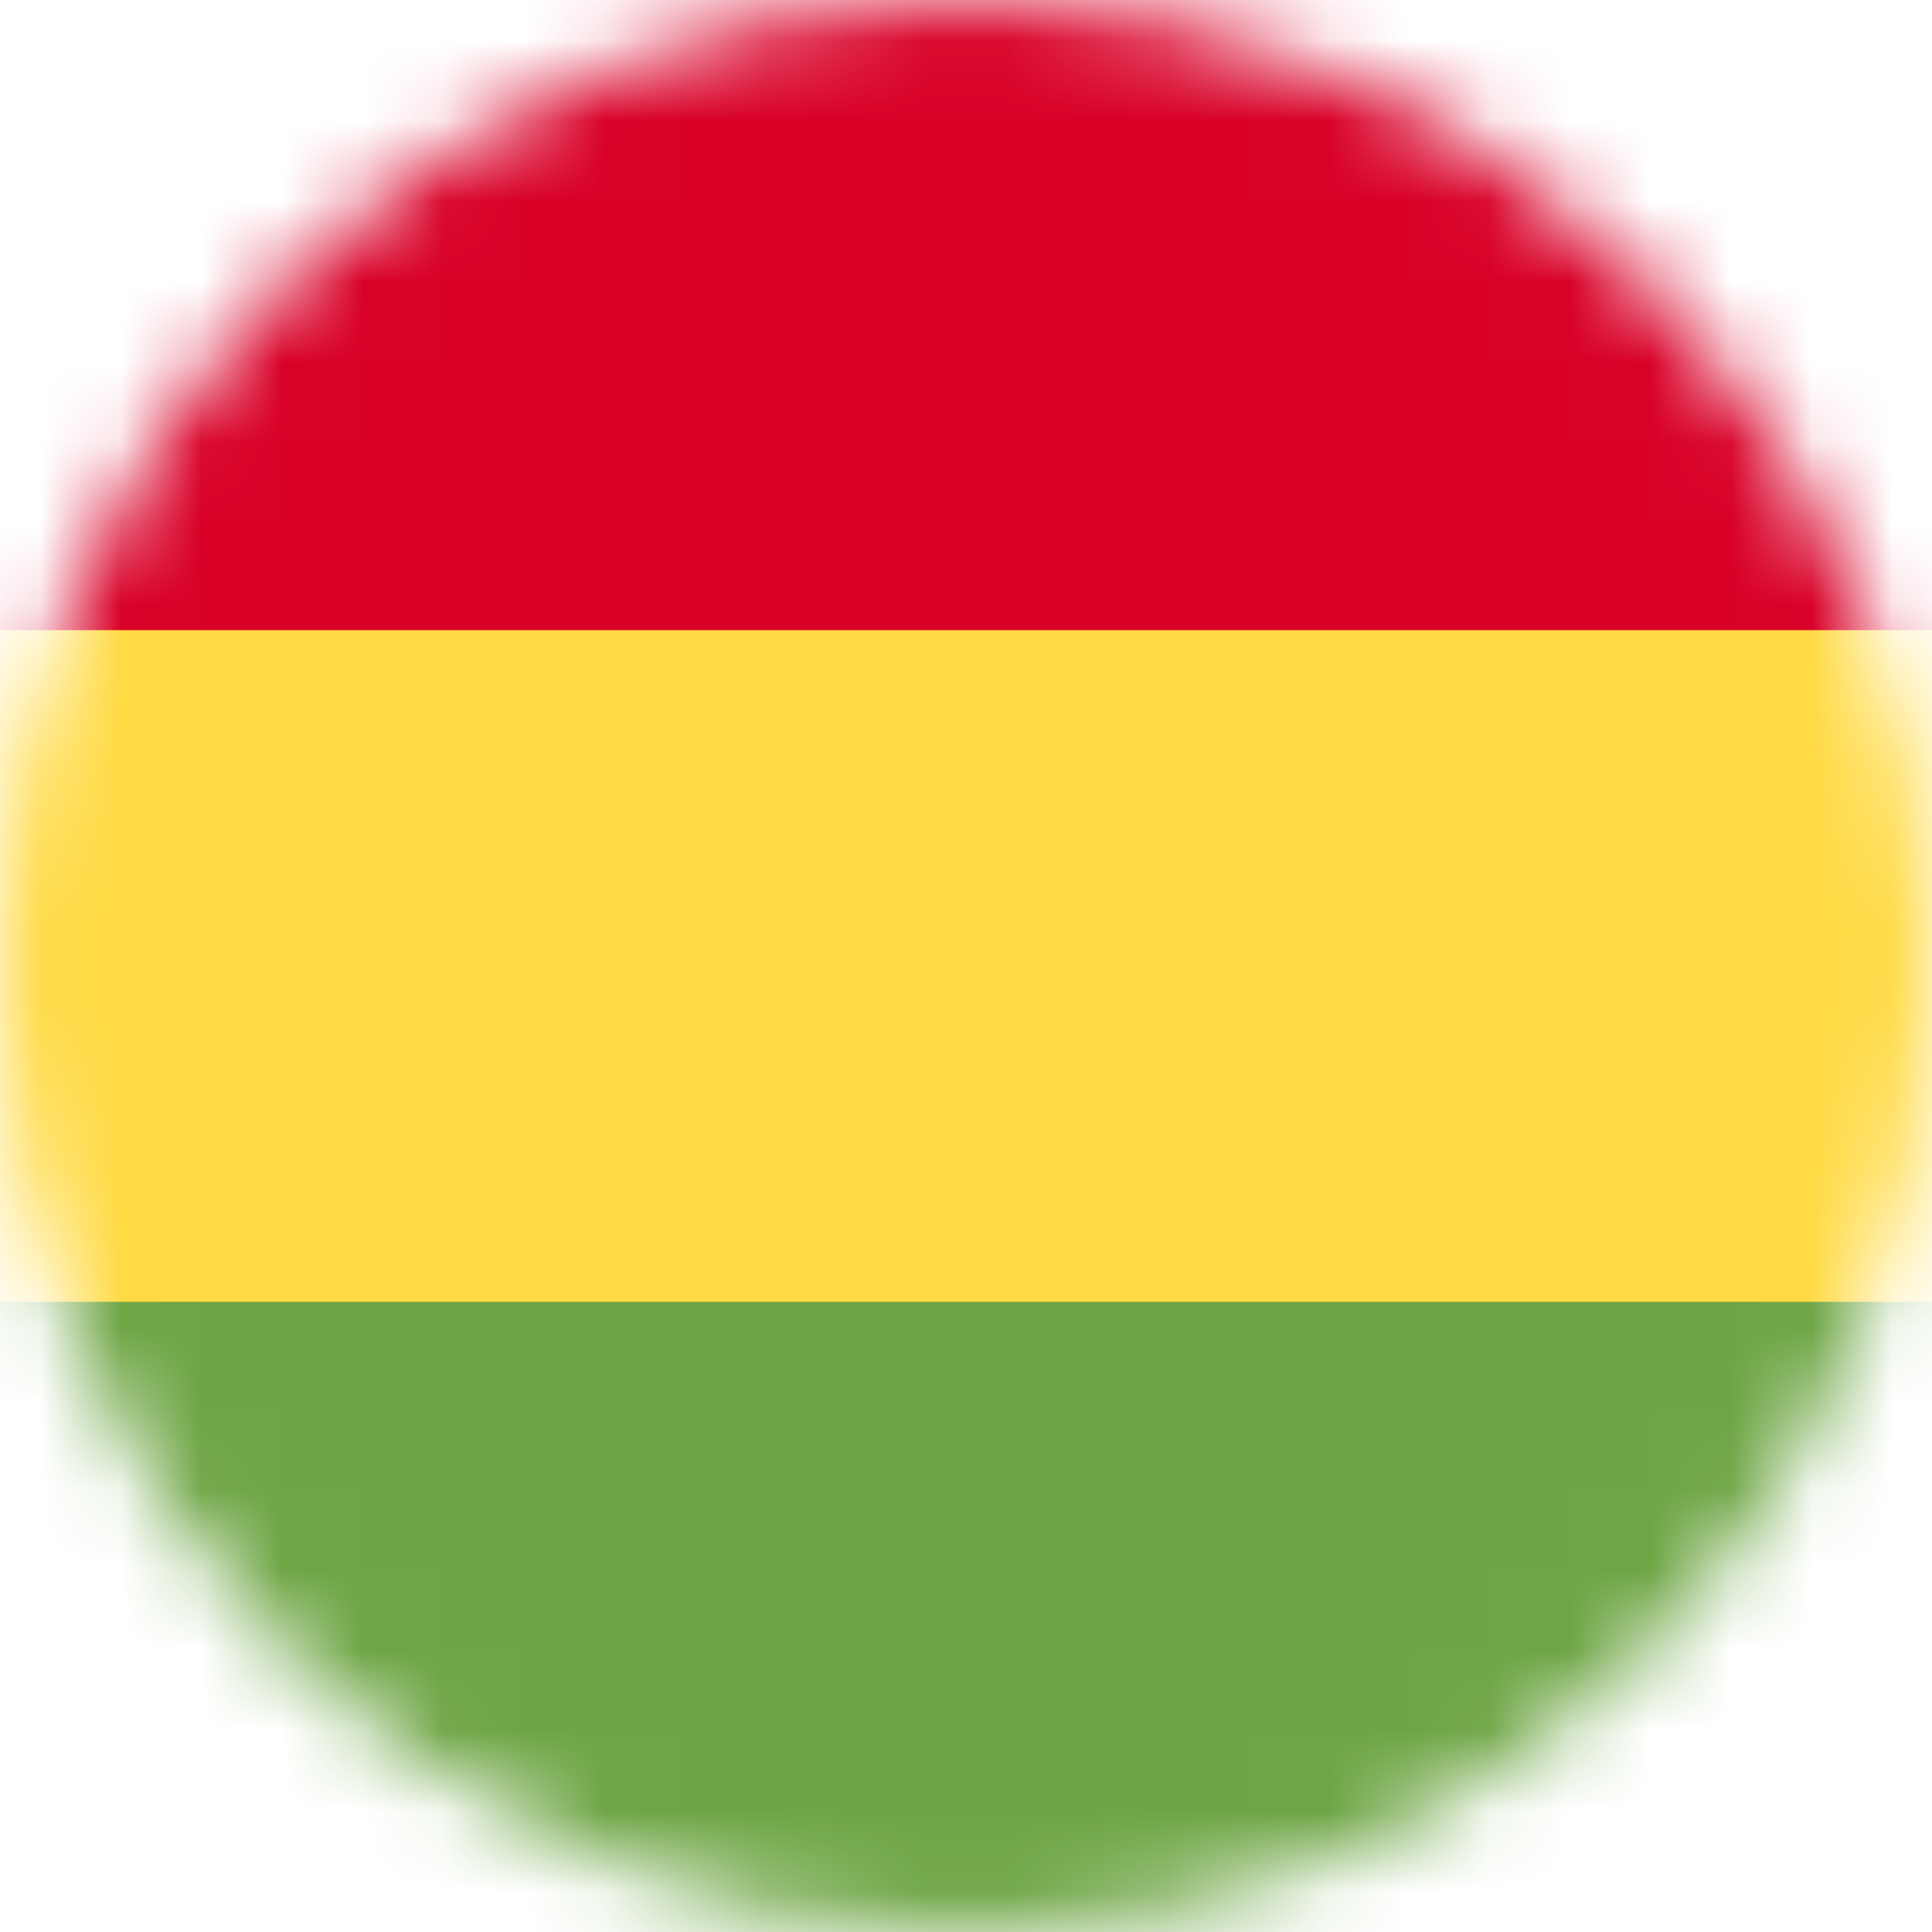 <svg xmlns="http://www.w3.org/2000/svg" fill="none" viewBox="0 0 24 24"><mask id="a" style="mask-type:alpha" width="24" height="24" x="0" y="0" maskUnits="userSpaceOnUse"><path fill="#fff" d="M12 24c6.627 0 12-5.373 12-12S18.627 0 12 0 0 5.373 0 12s5.373 12 12 12z"/></mask><g mask="url(#a)"><path fill="#FFDA44" d="M0 7.828l11.855-1.373L24 7.828v8.344l-11.986 1.205L0 16.172V7.828z"/><path fill="#D80027" d="M0 0h24v7.828H0V0z"/><path fill="#6DA544" d="M0 16.172h24V24H0v-7.828z"/></g></svg>